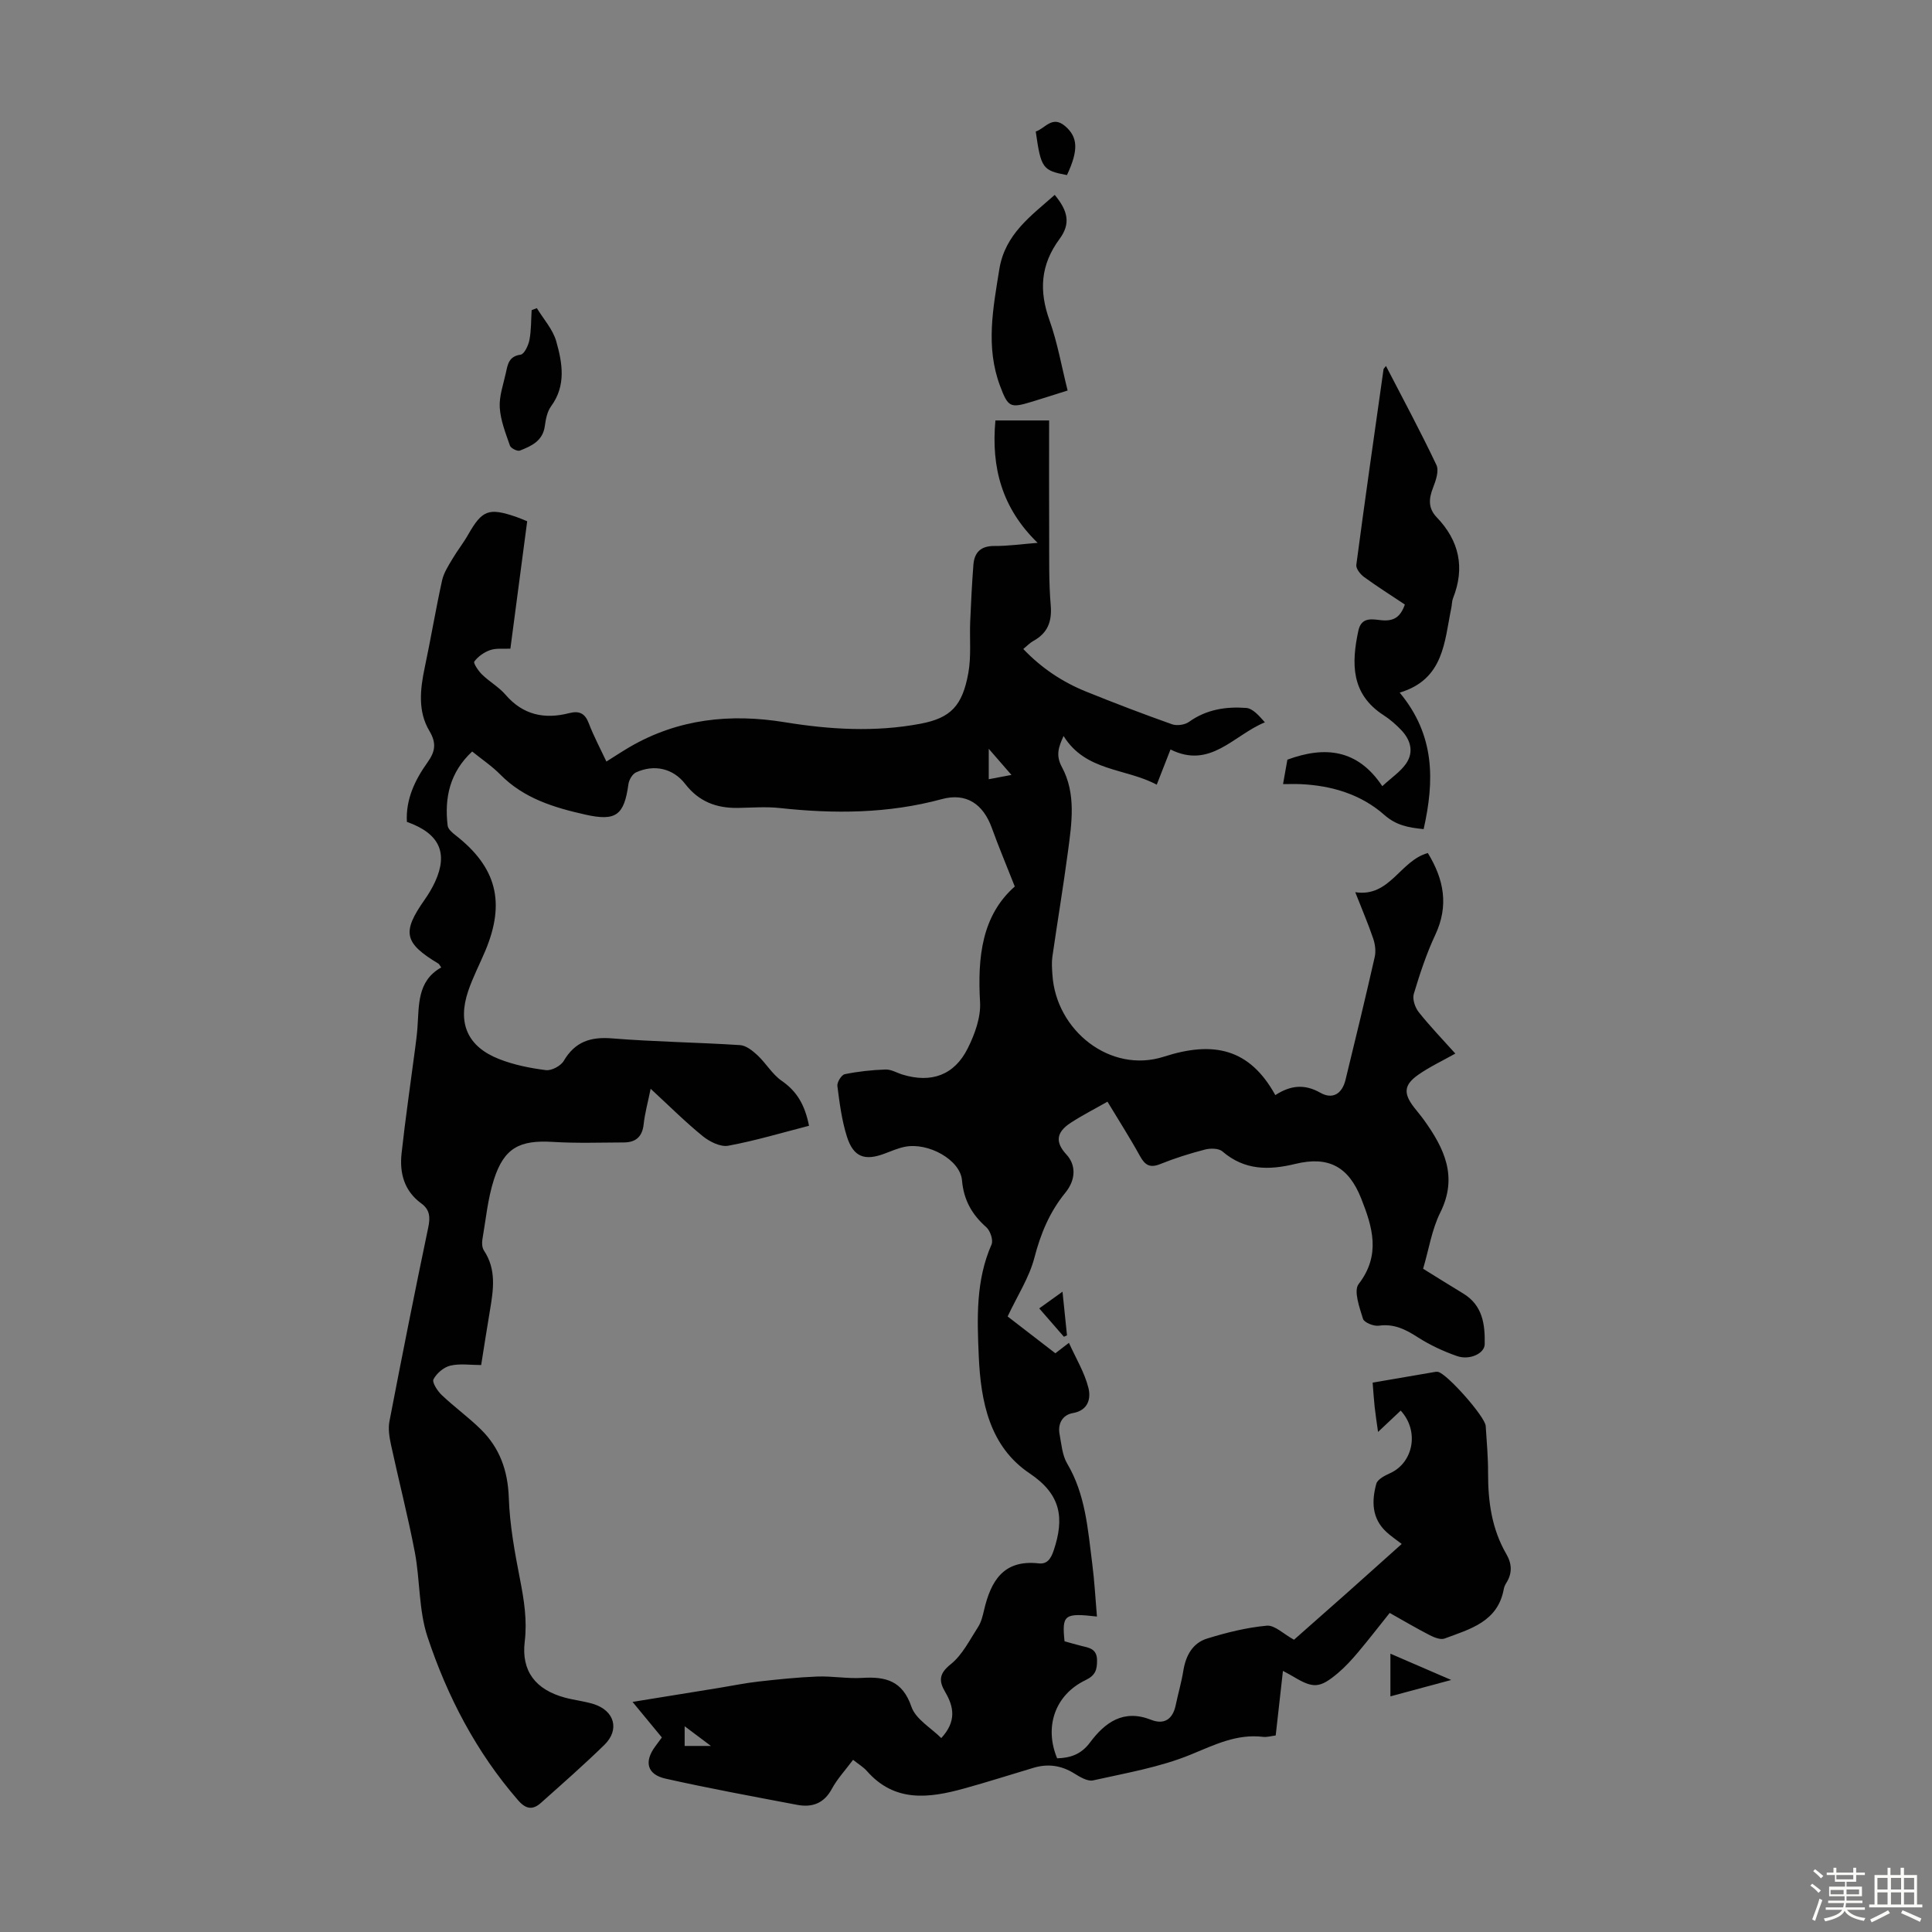 <svg enable-background="new 0 0 400 400" viewBox="0 0 400 400" xmlns="http://www.w3.org/2000/svg"><rect x="0" y="0" width="400" height="400" fill="#808080" stroke="none"/><path d="m374.8 390.4.4-.4c.7.5 1.3 1 1.8 1.4l-.5.5c-.5-.6-1.1-1.1-1.7-1.5zm1 7.3-.6-.3c.5-1.4 1.1-2.8 1.5-4.3.2.1.4.2.6.3-.5 1.3-1 2.8-1.5 4.3zm-.4-10.3.4-.4c.4.3 1 .8 1.7 1.4l-.5.5c-.4-.5-1-1-1.6-1.5zm2.5.3h1.7v-1h.6v1h3.5v-1h.6v1h1.8v.5h-1.8v1.4h-2v1h3.2v2h-3.2v.9h3.3v.5h-3.4c0 .3-.1.6-.1.9h4v.5h-3.7c.7.9 1.9 1.5 3.8 1.7-.1.2-.2.4-.3.6-2.1-.4-3.5-1.1-4-2.1-.4 1-1.8 1.7-4 2.2-.1-.2-.2-.4-.3-.6 2.1-.4 3.4-1 3.8-1.8h-3.4v-.5h3.6c.1-.3.1-.6.2-.9h-3.3v-.5h3.4c0-.3 0-.6 0-.9h-3.2v-2h3.3v-1h-2.1v-1.4h-1.7v-.5zm1.1 3.5v1h2.7c0-.3 0-.4 0-.4 0-.1 0-.2 0-.2 0-.1 0-.2 0-.3h-2.7zm1.2-3v.9h3.5v-.9zm4.7 3h-2.6v.6.4h2.6z" fill="#fbfcfa"/><path d="m393.6 386.7h.6v1.5h2.7v6.1h1.1v.6h-11v-.6h1.1v-6.1h2.7v-1.5h.6v1.5h2.1v-1.5zm-2.7 8.8.4.6c-1.2.6-2.5 1.3-3.8 1.9-.1-.2-.2-.4-.3-.6 1.2-.6 2.5-1.2 3.7-1.9zm-2.2-6.7v2.4h2.1v-2.4zm0 3v2.5h2.1v-2.5zm2.8-3v2.4h2.1v-2.4zm0 3v2.5h2.1v-2.5zm6 6.1c-1.4-.7-2.7-1.3-3.9-1.8l.3-.6c1.5.6 2.7 1.2 3.9 1.7zm-1.2-9.1h-2.1v2.4h2.1zm-2.1 3v2.5h2.1v-2.5z" fill="#fbfcfa"/><g fill="#010101"><path d="m176.62 364.35c-1.64 2.2-3.28 3.95-4.38 5.99-1.64 3.06-4.11 3.92-7.22 3.33-9.1-1.73-18.22-3.4-27.26-5.43-3.81-.86-4.43-3.52-2.1-6.66.4-.54.79-1.08 1.37-1.86-1.82-2.21-3.64-4.42-6.07-7.36 6.42-1.04 12.23-1.98 18.03-2.92 2.65-.43 5.28-.98 7.94-1.28 4.07-.46 8.16-.89 12.24-1.05 3.12-.12 6.27.47 9.38.28 4.84-.3 8.31.6 10.15 5.97.89 2.59 4.08 4.39 6.18 6.49 3.19-3.46 2.6-6.48.84-9.49-1.36-2.31-1.36-3.82 1.12-5.8 2.41-1.93 3.92-5.02 5.66-7.71.65-1 .95-2.27 1.23-3.46 1.4-6.01 3.98-10.53 11.31-9.71 1.7.19 2.5-.84 3.12-2.69 2.22-6.64 1.57-11.55-4.98-15.94-8.32-5.58-10.13-14.87-10.54-24.31-.34-7.82-.63-15.63 2.65-23.09.39-.89-.27-2.84-1.08-3.56-2.99-2.64-4.69-5.64-5.04-9.73-.37-4.24-7.01-7.92-11.87-6.92-1.41.29-2.76.88-4.12 1.39-4.14 1.57-6.48.75-7.83-3.49-1.07-3.38-1.53-6.97-1.98-10.5-.1-.77.85-2.3 1.53-2.44 2.77-.57 5.61-.87 8.44-.97 1.16-.04 2.34.69 3.51 1.05 5.94 1.82 10.74.14 13.52-5.45 1.45-2.91 2.72-6.4 2.54-9.54-.53-9.29.35-17.92 7.19-23.95-1.79-4.54-3.37-8.29-4.75-12.12-1.79-4.95-5.28-7.35-10.36-5.97-11.1 3.01-22.27 3.07-33.58 1.84-2.87-.31-5.8-.06-8.7-.02-4.39.06-8.03-1.31-10.83-4.94-2.52-3.27-6.45-4.14-10.21-2.41-.75.35-1.44 1.54-1.56 2.43-.89 6.43-2.56 7.73-8.9 6.31-6.47-1.45-12.75-3.34-17.63-8.3-1.7-1.73-3.77-3.11-5.82-4.77-4.63 4.31-5.77 9.55-5.08 15.34.08.72.94 1.46 1.6 1.97 8.51 6.62 10.42 13.9 6.2 23.95-1.17 2.78-2.58 5.48-3.54 8.32-2.26 6.65-.16 11.51 6.35 14.08 3.08 1.22 6.44 1.89 9.73 2.31 1.17.15 3.08-.87 3.7-1.92 2.35-3.99 5.57-5.02 10.05-4.65 8.8.71 17.65.82 26.46 1.39 1.25.08 2.6 1.17 3.61 2.11 1.77 1.66 3.05 3.93 5 5.28 3.08 2.13 4.77 4.86 5.66 9.31-5.58 1.43-11.09 3.09-16.72 4.13-1.6.3-3.86-.83-5.27-1.97-3.62-2.94-6.94-6.26-10.8-9.82-.57 2.81-1.2 5.06-1.45 7.36-.28 2.59-1.65 3.74-4.09 3.75-4.91.02-9.82.19-14.71-.11-6.85-.42-10.08 1.21-12.19 7.76-1.29 4-1.68 8.3-2.4 12.47-.12.72-.06 1.67.32 2.25 2.61 3.92 1.97 8.1 1.26 12.33-.63 3.74-1.21 7.48-1.83 11.39-2.2 0-4.39-.35-6.38.12-1.36.32-2.85 1.59-3.49 2.83-.33.64.82 2.42 1.71 3.26 2.59 2.46 5.51 4.57 8.06 7.07 3.93 3.85 5.62 8.54 5.82 14.16.19 5.66 1.23 11.33 2.32 16.91.84 4.3 1.51 8.47.98 12.9-.74 6.11 2.24 9.97 8.34 11.61 1.94.52 3.97.73 5.89 1.32 4.37 1.36 5.49 5.32 2.24 8.48-4.24 4.13-8.69 8.04-13.11 11.98-1.7 1.52-3.12 1.34-4.75-.55-8.65-9.96-14.64-21.47-18.74-33.82-1.84-5.53-1.52-11.73-2.63-17.55-1.42-7.43-3.32-14.77-4.92-22.18-.34-1.59-.63-3.34-.33-4.89 2.58-13.39 5.23-26.77 8.03-40.12.45-2.13.34-3.7-1.43-4.99-3.56-2.59-4.53-6.3-4.09-10.35.8-7.32 1.88-14.61 2.83-21.91.17-1.33.35-2.66.45-4 .36-4.74-.11-9.77 4.93-12.6-.33-.46-.42-.69-.58-.79-7.12-4.28-7.59-6.49-2.87-13.21.83-1.18 1.59-2.45 2.19-3.76 2.74-6 .86-10.01-5.85-12.38-.25-4.67 1.66-8.66 4.28-12.33 1.56-2.19 1.92-3.92.37-6.52-2.4-4.02-1.91-8.58-.96-13.07 1.27-6.01 2.28-12.08 3.6-18.08.34-1.55 1.29-3.01 2.12-4.41 1.02-1.73 2.29-3.32 3.28-5.07 2.9-5.07 4.23-5.61 9.9-3.68.73.25 1.43.56 2.32.92-1.15 8.75-2.29 17.37-3.48 26.38-1.39.07-2.89-.14-4.17.29-1.25.42-2.51 1.32-3.3 2.37-.25.33.85 1.97 1.62 2.71 1.52 1.48 3.46 2.56 4.83 4.15 3.61 4.21 8.07 5.14 13.18 3.83 2.11-.54 3.29.03 4.08 2.12.99 2.6 2.31 5.07 3.64 7.9 1.7-1.07 3.24-2.08 4.82-3.01 10.04-5.84 20.83-6.97 32.12-5.13 9.33 1.52 18.67 2.08 28.04.32 6.31-1.19 8.71-3.69 9.95-10.49.63-3.48.24-7.13.39-10.7.17-3.91.36-7.81.66-11.71.2-2.59 1.53-3.93 4.35-3.91 2.78.02 5.56-.38 8.95-.65-7.39-7.17-9.64-15.6-8.74-25.34h11.12c0 7.98-.03 15.89.01 23.81.02 4.81-.09 9.65.32 14.43.29 3.42-.64 5.8-3.63 7.43-.67.37-1.21.96-2.05 1.65 3.75 3.93 8.06 6.81 12.94 8.79 5.9 2.39 11.85 4.66 17.85 6.79 1.01.36 2.66.13 3.53-.5 3.6-2.58 7.66-3.19 11.82-2.88 1.39.1 2.68 1.63 3.88 2.98-6.5 2.66-11.28 9.75-19.54 5.62-.98 2.52-1.82 4.65-2.85 7.29-6.47-3.46-14.71-2.69-19.29-10.08-1.04 2.31-1.66 3.99-.35 6.42 2.97 5.5 2.05 11.55 1.27 17.43-.97 7.3-2.19 14.58-3.24 21.87-.17 1.2-.07 2.46.01 3.68.72 11.59 12.02 20.56 23.09 16.99 10.24-3.3 17.72-1.72 23.06 7.96 3.19-2.06 6.07-2.33 9.32-.49 2.53 1.44 4.5.24 5.21-2.65 2.07-8.47 4.12-16.94 6.05-25.45.27-1.2.09-2.65-.32-3.84-1.04-3.06-2.32-6.04-3.71-9.58 7.17 1.11 9.27-6.53 15.03-8.11 3.36 5.5 4.36 10.92 1.54 16.94-1.84 3.92-3.2 8.08-4.45 12.23-.32 1.09.26 2.82 1.03 3.78 2.35 2.96 4.99 5.69 7.57 8.57-2.7 1.52-5.34 2.75-7.69 4.4-2.98 2.1-3.08 3.85-.86 6.73.68.89 1.42 1.73 2.07 2.64 4.18 5.83 7.06 11.72 3.37 19.13-1.76 3.53-2.37 7.64-3.56 11.65 2.82 1.74 5.54 3.46 8.29 5.12 4.05 2.44 4.55 6.42 4.46 10.53-.04 1.9-3.12 3.34-5.73 2.43-2.82-.98-5.6-2.28-8.1-3.88-2.54-1.63-4.92-2.86-8.09-2.41-1.05.15-3.05-.65-3.28-1.43-.72-2.34-1.97-5.8-.9-7.19 4.65-6.03 2.87-11.82.52-17.74-2.6-6.55-6.74-8.81-13.61-7.14-5.5 1.34-10.53 1.36-15.11-2.58-.78-.67-2.51-.68-3.64-.38-3.13.81-6.24 1.79-9.24 3-2.14.86-3.15.22-4.19-1.66-2.1-3.81-4.46-7.49-6.73-11.26-2.63 1.5-5.21 2.81-7.62 4.38-3.03 1.98-3.22 4.03-.87 6.57 1.93 2.08 2.04 5.11-.24 7.91-3.26 4-5.1 8.45-6.4 13.45-1.07 4.12-3.53 7.87-5.54 12.16 3.11 2.4 6.45 4.97 9.88 7.62.83-.64 1.61-1.24 2.81-2.16 1.44 3.2 3.24 6.14 4.04 9.34.52 2.08.05 4.64-3.25 5.21-2.07.36-3.14 2.14-2.73 4.34.39 2.07.55 4.37 1.58 6.11 3.8 6.41 4.27 13.58 5.18 20.66.47 3.62.66 7.28.98 11.01-6.77-.78-7.27-.38-6.71 5.12 1.09.3 2.26.65 3.43.94 1.64.4 3.27.59 3.3 2.96.02 1.97-.31 3.15-2.37 4.14-6.32 3.03-8.61 9.64-5.89 16.19 2.73-.08 4.97-.81 6.8-3.27 3.11-4.17 6.94-6.97 12.66-4.7 2.69 1.06 4.47-.11 5.08-3 .5-2.4 1.2-4.77 1.59-7.19.51-3.12 1.92-5.71 4.93-6.64 4.02-1.24 8.18-2.28 12.35-2.66 1.63-.15 3.45 1.72 5.63 2.91 3.41-3.01 7.08-6.24 10.73-9.48 3.68-3.27 7.33-6.56 11.57-10.35-1.16-.9-2.26-1.63-3.2-2.51-3.02-2.8-3.04-6.39-2.06-9.95.26-.95 1.81-1.72 2.93-2.23 4.73-2.19 6.02-8.68 2.12-12.92-1.41 1.33-2.83 2.67-4.69 4.42-.28-2.02-.53-3.59-.7-5.17-.17-1.54-.26-3.09-.42-5.04 4.35-.75 8.61-1.48 12.87-2.21.22-.04.45-.06.66-.02 1.86.36 9.76 9.27 9.88 11.21.21 3.24.5 6.48.49 9.72-.02 5.9.76 11.59 3.78 16.79 1.18 2.02 1.25 3.98 0 5.97-.23.37-.44.8-.52 1.23-1.22 6.84-6.99 8.32-12.26 10.29-.83.31-2.15-.22-3.07-.69-2.78-1.43-5.47-3.02-8.3-4.61-2.23 2.79-4.34 5.52-6.56 8.16-1.29 1.53-2.67 3.04-4.2 4.33-3.73 3.13-5.07 3.17-9.18.7-.56-.34-1.15-.64-2.16-1.19-.51 4.58-1 8.86-1.5 13.37-.9.11-1.77.38-2.6.29-5.47-.66-10.02 1.63-14.94 3.65-6.41 2.64-13.44 3.83-20.27 5.36-1.16.26-2.77-.74-3.97-1.48-2.65-1.63-5.4-2.01-8.34-1.13-4.81 1.43-9.6 2.97-14.43 4.3-7.24 2-14.33 2.92-20.08-3.62-.74-.84-1.74-1.42-2.87-2.33zm28.09-203.02c1.91-.36 3.5-.66 4.7-.89-1.51-1.74-3.03-3.49-4.7-5.41zm-62.96 200.15h5.44c-2.14-1.6-3.59-2.69-5.44-4.08z"/><path d="m286.95 75.77c3.61 6.98 7.21 13.66 10.45 20.51.56 1.19-.12 3.21-.69 4.66-.9 2.28-1.07 4.26.74 6.15 4.68 4.87 5.89 10.45 3.38 16.78-.24.61-.21 1.32-.35 1.98-1.45 7.01-1.5 14.79-10.69 17.55 7.34 8.83 7.21 18.23 4.96 28.26-3.22-.32-5.68-.78-8.14-2.94-4.82-4.25-10.85-6.07-17.28-6.37-1.1-.05-2.2-.01-3.69-.01.35-1.98.64-3.59.9-5.06 7.76-2.86 14.54-2.19 19.65 5.49 1.97-1.83 3.8-3.03 4.94-4.7 1.65-2.42.9-4.93-1.06-6.96-1.08-1.12-2.28-2.18-3.59-3.02-6.79-4.37-6.71-10.72-5.24-17.54.65-2.99 3.08-2.29 4.86-2.13 2.45.21 3.84-.63 4.76-3.26-2.77-1.85-5.68-3.68-8.45-5.7-.77-.56-1.7-1.74-1.6-2.51 1.79-13.52 3.73-27.01 5.64-40.52.01-.09.13-.17.5-.66z"/><path d="m221.04 80.85c-2.86.9-5.18 1.65-7.52 2.36-4.38 1.33-4.82 1.11-6.49-3.37-2.99-8.02-1.43-16.02-.13-24.1 1.18-7.28 6.57-11.05 11.47-15.39 2.72 3.3 3.36 5.92 1 9.12-3.97 5.38-4.27 10.76-2.07 16.88 1.64 4.59 2.47 9.45 3.74 14.5z"/><path d="m111.15 63.8c1.38 2.27 3.31 4.39 4.01 6.85 1.27 4.48 2.1 9.14-1.06 13.46-.81 1.1-1.11 2.69-1.3 4.1-.42 3.1-2.79 4.14-5.17 5.08-.5.2-1.86-.48-2.05-1.02-.89-2.57-1.94-5.2-2.11-7.87-.15-2.37.75-4.82 1.27-7.22.37-1.71.6-3.42 3.05-3.75.75-.1 1.6-1.9 1.82-3.03.39-2.02.33-4.12.46-6.19.36-.13.72-.27 1.08-.41z"/><path d="m220.9 36.25c-5.05-.95-5.38-1.41-6.46-9.02 1.95-.63 3.4-3.4 6.07-1.13 2.66 2.27 2.83 4.96.39 10.15z"/><path d="m300.45 347.82c-4.57 1.23-8.4 2.26-12.58 3.39 0-2.96 0-5.63 0-8.83 4.15 1.8 8.03 3.48 12.58 5.44z"/><path d="m215.16 270.89c1.71-1.23 3.03-2.18 4.82-3.46.34 3.33.64 6.19.93 9.04-.21.1-.43.2-.64.29-1.62-1.86-3.24-3.72-5.11-5.87z"/></g></svg>
